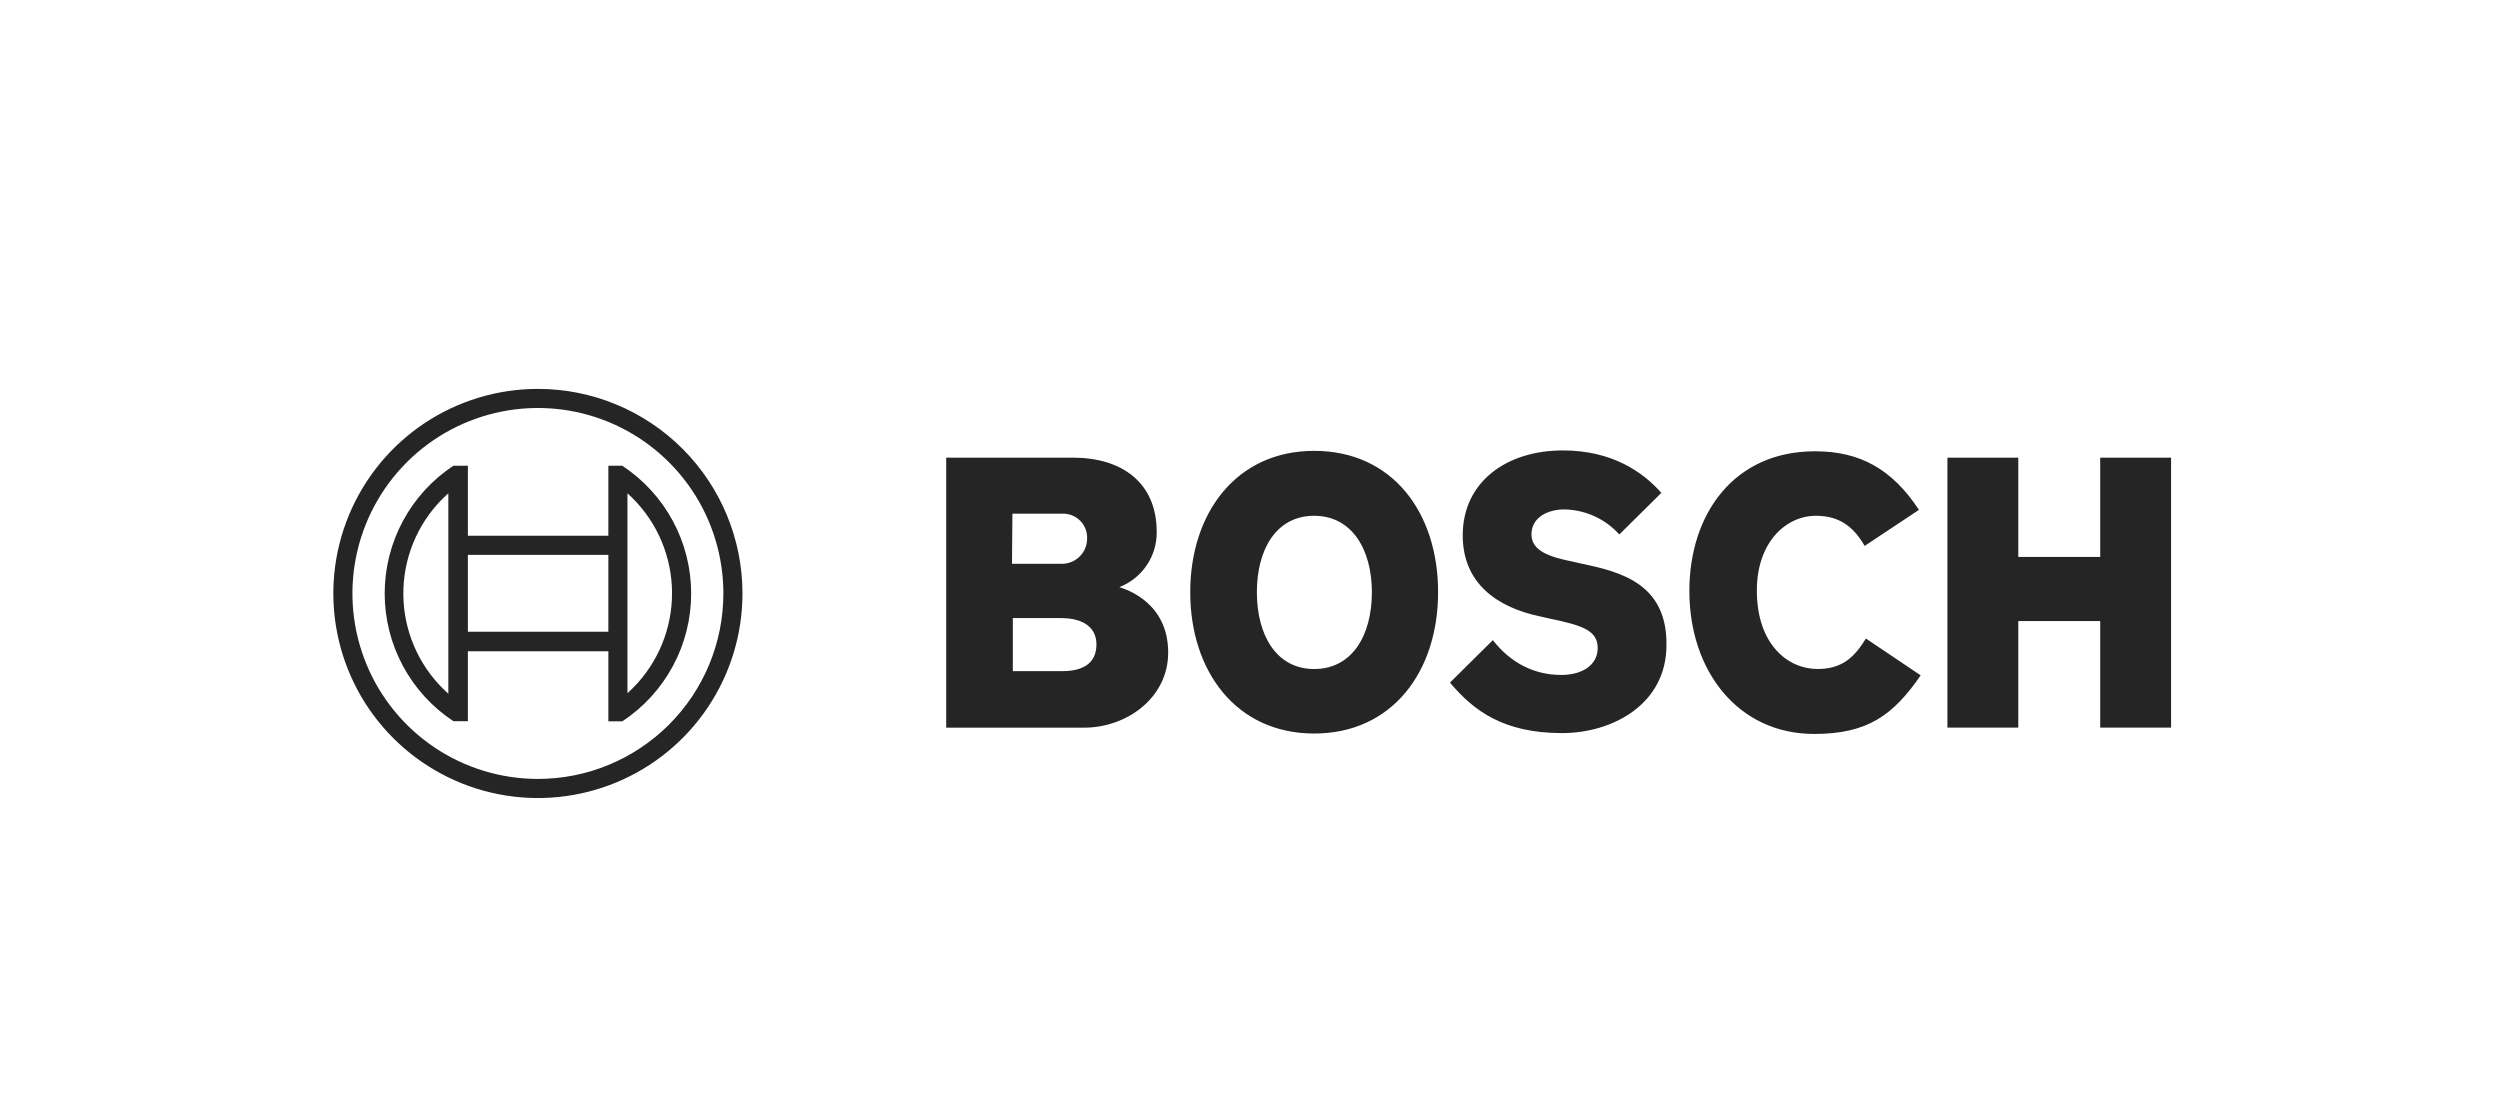 <?xml version="1.0" encoding="UTF-8"?> <svg xmlns="http://www.w3.org/2000/svg" width="180" height="80" viewBox="0 0 180 80" fill="none"><path fill-rule="evenodd" clip-rule="evenodd" d="M38.729 28C35.816 28 32.968 28.864 30.546 30.482C28.124 32.101 26.236 34.401 25.121 37.093C24.006 39.784 23.715 42.745 24.283 45.603C24.851 48.46 26.254 51.084 28.314 53.144C30.374 55.204 32.998 56.607 35.856 57.175C38.713 57.744 41.674 57.452 44.366 56.337C47.057 55.222 49.358 53.334 50.976 50.912C52.594 48.49 53.458 45.642 53.458 42.729C53.458 38.823 51.907 35.076 49.144 32.314C46.382 29.552 42.636 28 38.729 28ZM38.729 56.083C36.088 56.083 33.506 55.3 31.31 53.833C29.114 52.365 27.402 50.28 26.392 47.84C25.381 45.399 25.116 42.714 25.632 40.124C26.147 37.533 27.419 35.154 29.286 33.286C31.154 31.419 33.533 30.147 36.124 29.632C38.714 29.116 41.399 29.381 43.84 30.392C46.28 31.402 48.365 33.114 49.833 35.31C51.3 37.506 52.083 40.088 52.083 42.729C52.082 46.271 50.675 49.667 48.171 52.171C45.667 54.675 42.271 56.082 38.729 56.083ZM113.23 40.437L113.903 40.59C116.683 41.171 120.045 42.026 119.984 46.457C119.984 50.705 116.103 52.783 112.466 52.783C108.28 52.783 106.11 51.194 104.399 49.146L107.485 46.09C108.799 47.771 110.511 48.596 112.405 48.596C113.994 48.596 115.033 47.832 115.033 46.671C115.033 45.449 114.086 45.051 111.55 44.532L110.877 44.379C107.821 43.737 105.316 42.026 105.316 38.543C105.316 34.723 108.433 32.431 112.527 32.431C116.011 32.431 118.242 33.928 119.617 35.487L116.592 38.481C116.089 37.924 115.477 37.476 114.793 37.166C114.11 36.856 113.37 36.69 112.619 36.678C111.519 36.678 110.266 37.198 110.266 38.481C110.266 39.673 111.58 40.101 113.23 40.437ZM94.62 32.462C88.998 32.462 85.697 36.954 85.697 42.638C85.697 48.322 88.998 52.814 94.62 52.814C100.243 52.814 103.543 48.352 103.543 42.638C103.543 36.923 100.274 32.462 94.62 32.462ZM94.62 48.169C91.87 48.169 90.495 45.694 90.495 42.638C90.495 39.582 91.87 37.137 94.62 37.137C97.371 37.137 98.776 39.612 98.776 42.638C98.776 45.724 97.371 48.169 94.62 48.169ZM80.594 42.272C81.394 41.962 82.08 41.416 82.56 40.706C83.041 39.996 83.293 39.156 83.283 38.299C83.283 34.724 80.747 32.951 77.263 32.951H68.126V52.392H78.058C81.114 52.392 84.109 50.253 84.109 46.984C84.109 43.441 81.189 42.472 80.672 42.3C80.622 42.284 80.594 42.275 80.594 42.272ZM72.894 36.985H76.438C76.665 36.971 76.893 37.002 77.108 37.076C77.323 37.15 77.521 37.265 77.692 37.416C77.862 37.567 78.001 37.749 78.1 37.954C78.2 38.158 78.258 38.38 78.272 38.608V38.818C78.262 39.296 78.064 39.751 77.721 40.084C77.377 40.416 76.916 40.6 76.438 40.594H72.863L72.894 36.985ZM76.469 48.322H72.924V44.502H76.377C78.119 44.502 78.944 45.266 78.944 46.397C78.944 47.809 77.905 48.322 76.469 48.322ZM130.863 48.168C128.724 48.168 126.493 46.396 126.493 42.515C126.493 39.062 128.571 37.137 130.741 37.137C132.452 37.137 133.46 37.931 134.255 39.306L138.166 36.709C136.211 33.745 133.888 32.492 130.68 32.492C124.812 32.492 121.634 37.045 121.634 42.546C121.634 48.321 125.148 52.844 130.618 52.844C134.469 52.844 136.302 51.499 138.289 48.627L134.347 45.974C133.552 47.252 132.696 48.168 130.863 48.168ZM151.215 40.101V32.95H156.318V52.386H151.215V44.715H145.317V52.386H140.214V32.95H145.317V40.101H151.215ZM43.802 33.531H44.81V33.537C46.333 34.541 47.582 35.907 48.447 37.512C49.312 39.117 49.764 40.912 49.764 42.735C49.764 44.559 49.312 46.354 48.447 47.959C47.582 49.564 46.333 50.93 44.81 51.934H43.802V46.891H33.687V51.927H32.648C31.126 50.923 29.877 49.558 29.013 47.952C28.149 46.347 27.697 44.552 27.697 42.729C27.697 40.906 28.149 39.112 29.013 37.506C29.877 35.901 31.126 34.535 32.648 33.531H33.687V38.573H43.802V33.531ZM30.008 46.944C30.561 48.085 31.334 49.105 32.281 49.947V35.517C31.998 35.769 31.73 36.036 31.478 36.318C30.636 37.266 29.988 38.37 29.573 39.568C29.157 40.766 28.982 42.034 29.057 43.299C29.131 44.565 29.454 45.803 30.008 46.944ZM33.687 45.486H43.802V39.949H33.687V45.486ZM45.177 46.861V49.911C45.432 49.679 45.676 49.436 45.907 49.18C46.757 48.235 47.412 47.132 47.835 45.934C48.258 44.736 48.441 43.466 48.373 42.198C48.305 40.929 47.988 39.686 47.44 38.54C46.891 37.393 46.122 36.367 45.177 35.517V38.573V46.861Z" fill="#252525"></path></svg> 